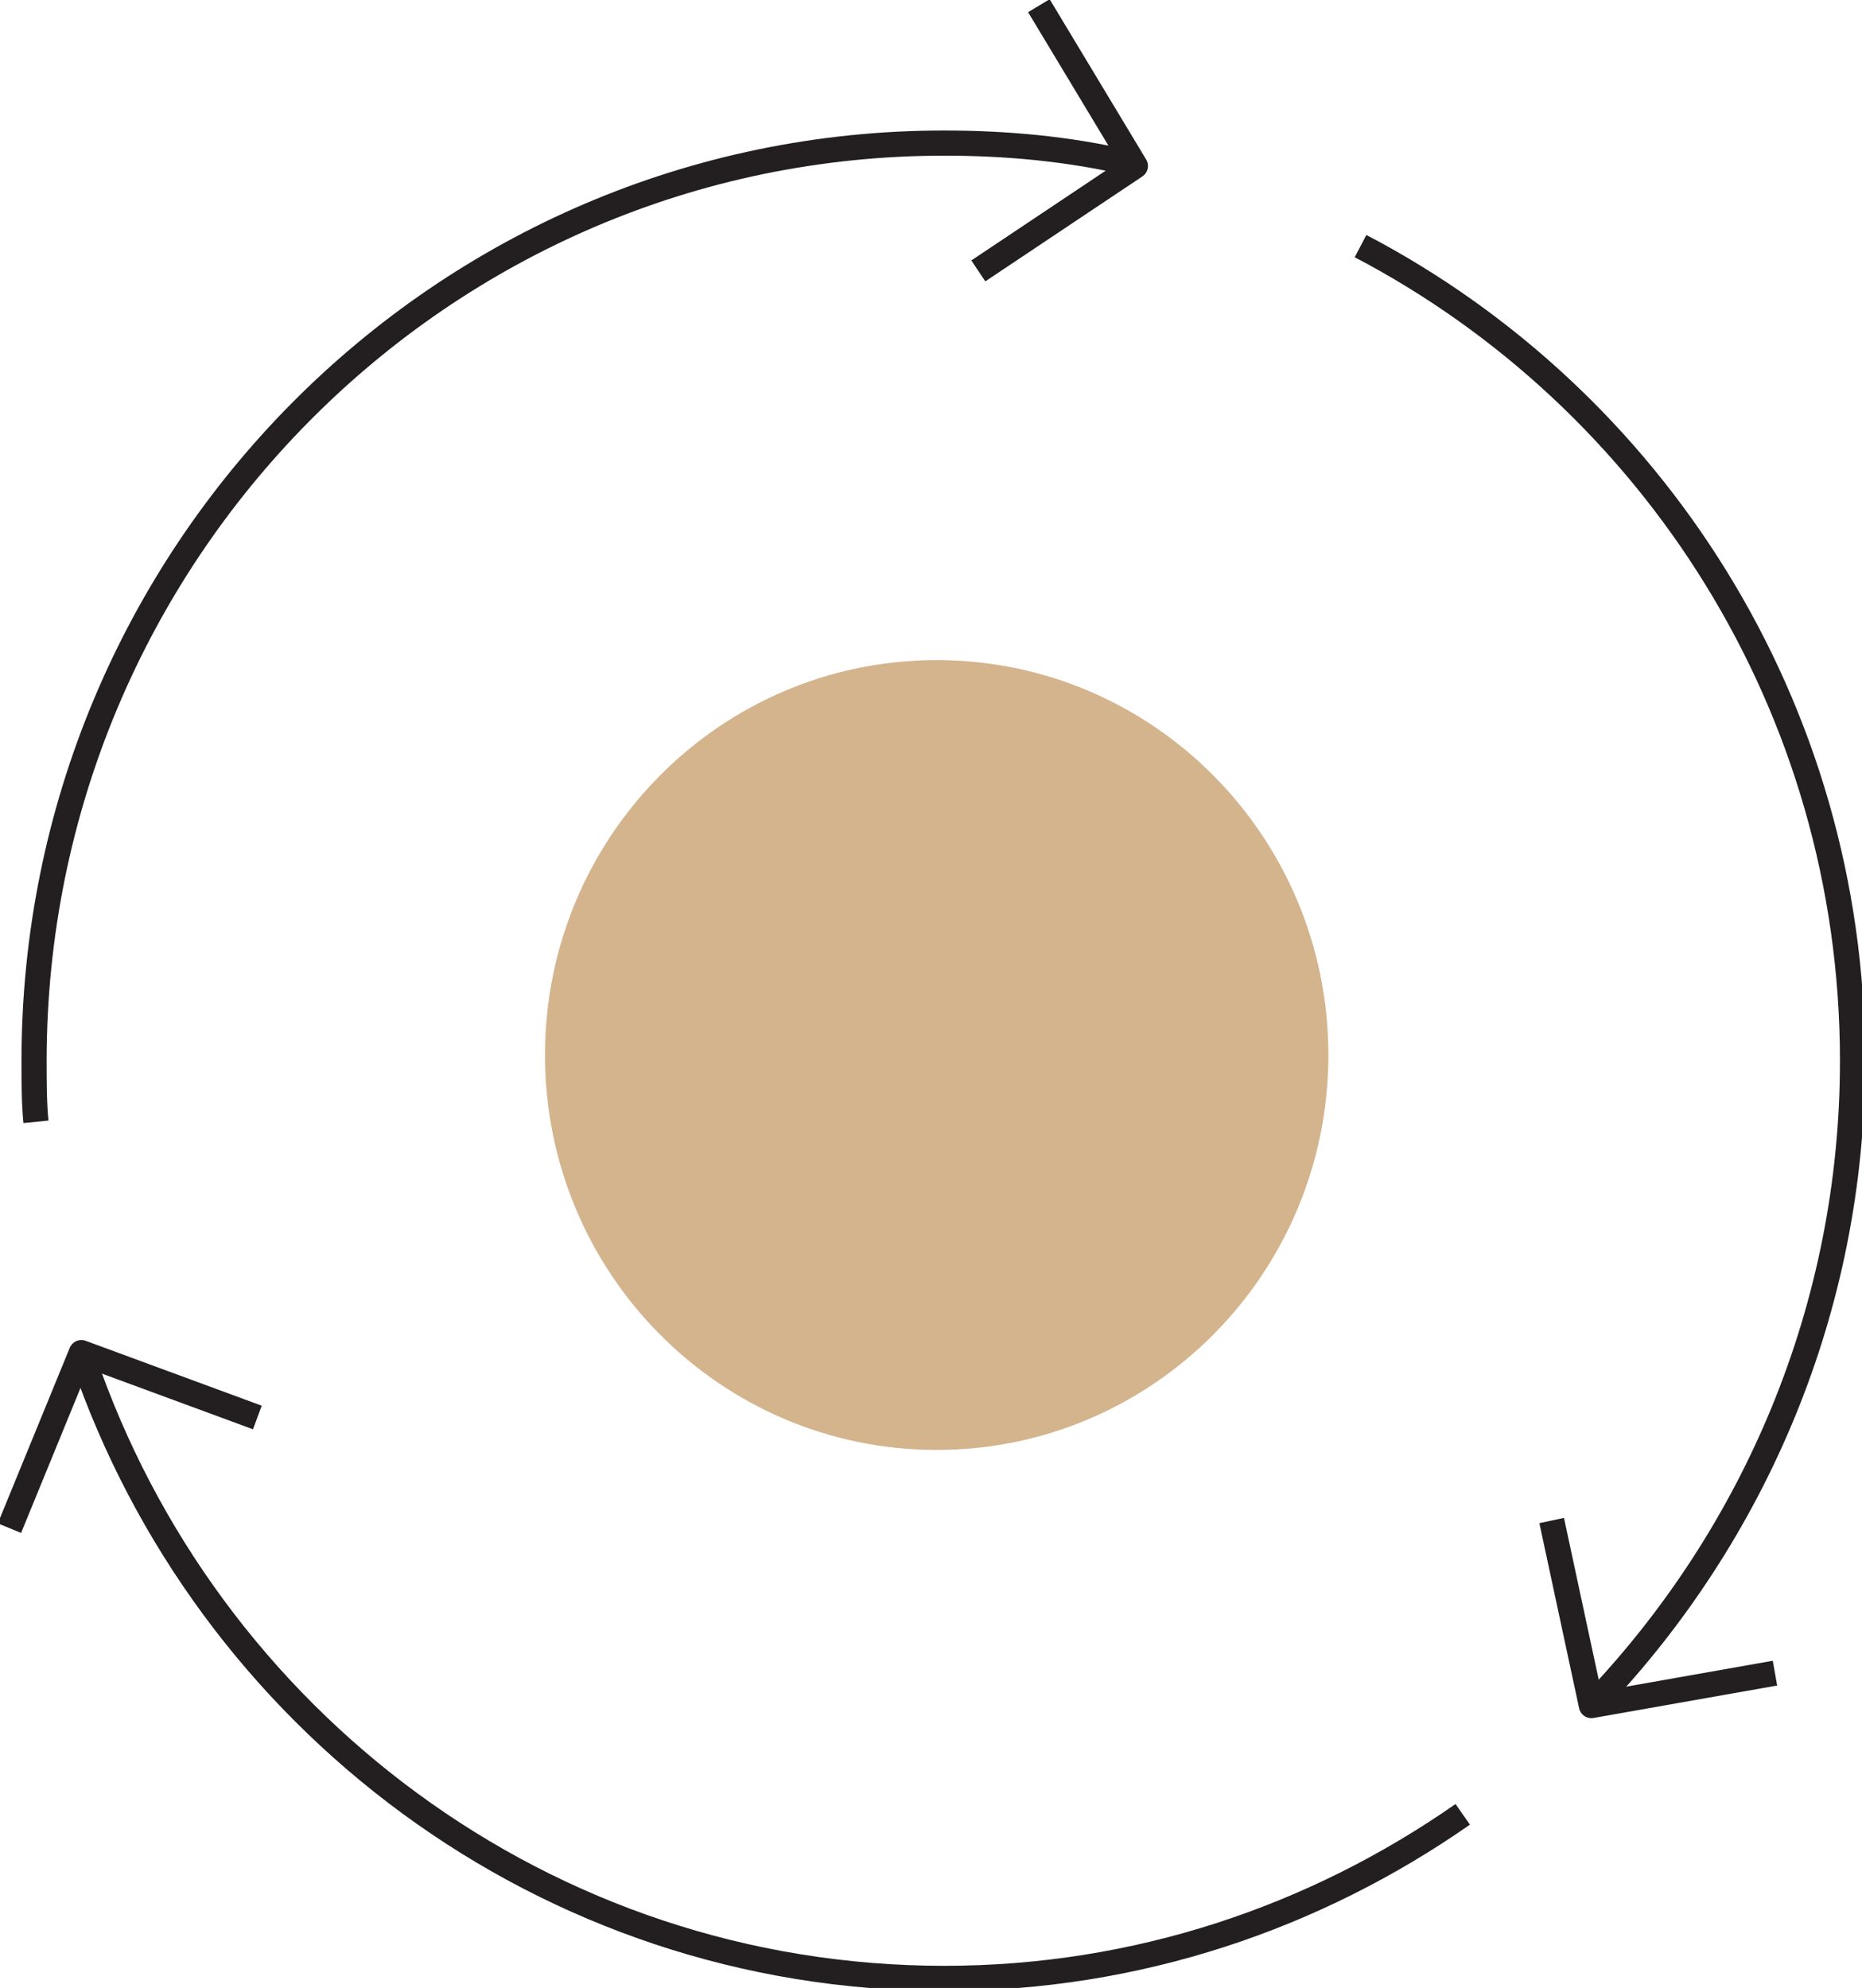 <svg width="74" height="79" viewBox="0 0 74 79" fill="none" xmlns="http://www.w3.org/2000/svg">
<g clip-path="url(#clip0_0_1099)">
<path d="M1.429 44.58C1.354 43.822 1.354 42.987 1.354 42.154C1.354 22.062 17.522 5.686 37.526 5.686C40.008 5.686 42.415 5.914 44.746 6.444" stroke="#231F20" stroke-miterlimit="10" stroke-linejoin="round"/>
<path d="M58.132 72.101C52.266 76.195 45.197 78.621 37.526 78.621C21.659 78.621 8.197 68.31 3.309 53.981" stroke="#231F20" stroke-miterlimit="10" stroke-linejoin="round"/>
<path d="M54.071 9.78C65.653 15.845 73.624 28.052 73.624 42.154C73.624 52.01 69.713 60.956 63.472 67.552" stroke="#231F20" stroke-miterlimit="10" stroke-linejoin="round"/>
<path d="M38.88 10.766L45.122 6.596L41.287 0.227" stroke="#231F20" stroke-miterlimit="10" stroke-linejoin="round"/>
<path d="M61.667 60.425L63.246 67.779L70.541 66.49" stroke="#231F20" stroke-miterlimit="10" stroke-linejoin="round"/>
<path d="M10.228 56.331L3.234 53.753L0.376 60.728" stroke="#231F20" stroke-miterlimit="10" stroke-linejoin="round"/>
<path d="M37.226 57.62C45.823 57.62 52.793 50.593 52.793 41.926C52.793 33.259 45.823 26.232 37.226 26.232C28.628 26.232 21.659 33.259 21.659 41.926C21.659 50.593 28.628 57.62 37.226 57.62Z" fill="#D4B48D"/>
</g>
<defs>
<clipPath id="clip0_0_1099">
<rect width="74" height="79" fill="white"/>
</clipPath>
</defs>
</svg>
